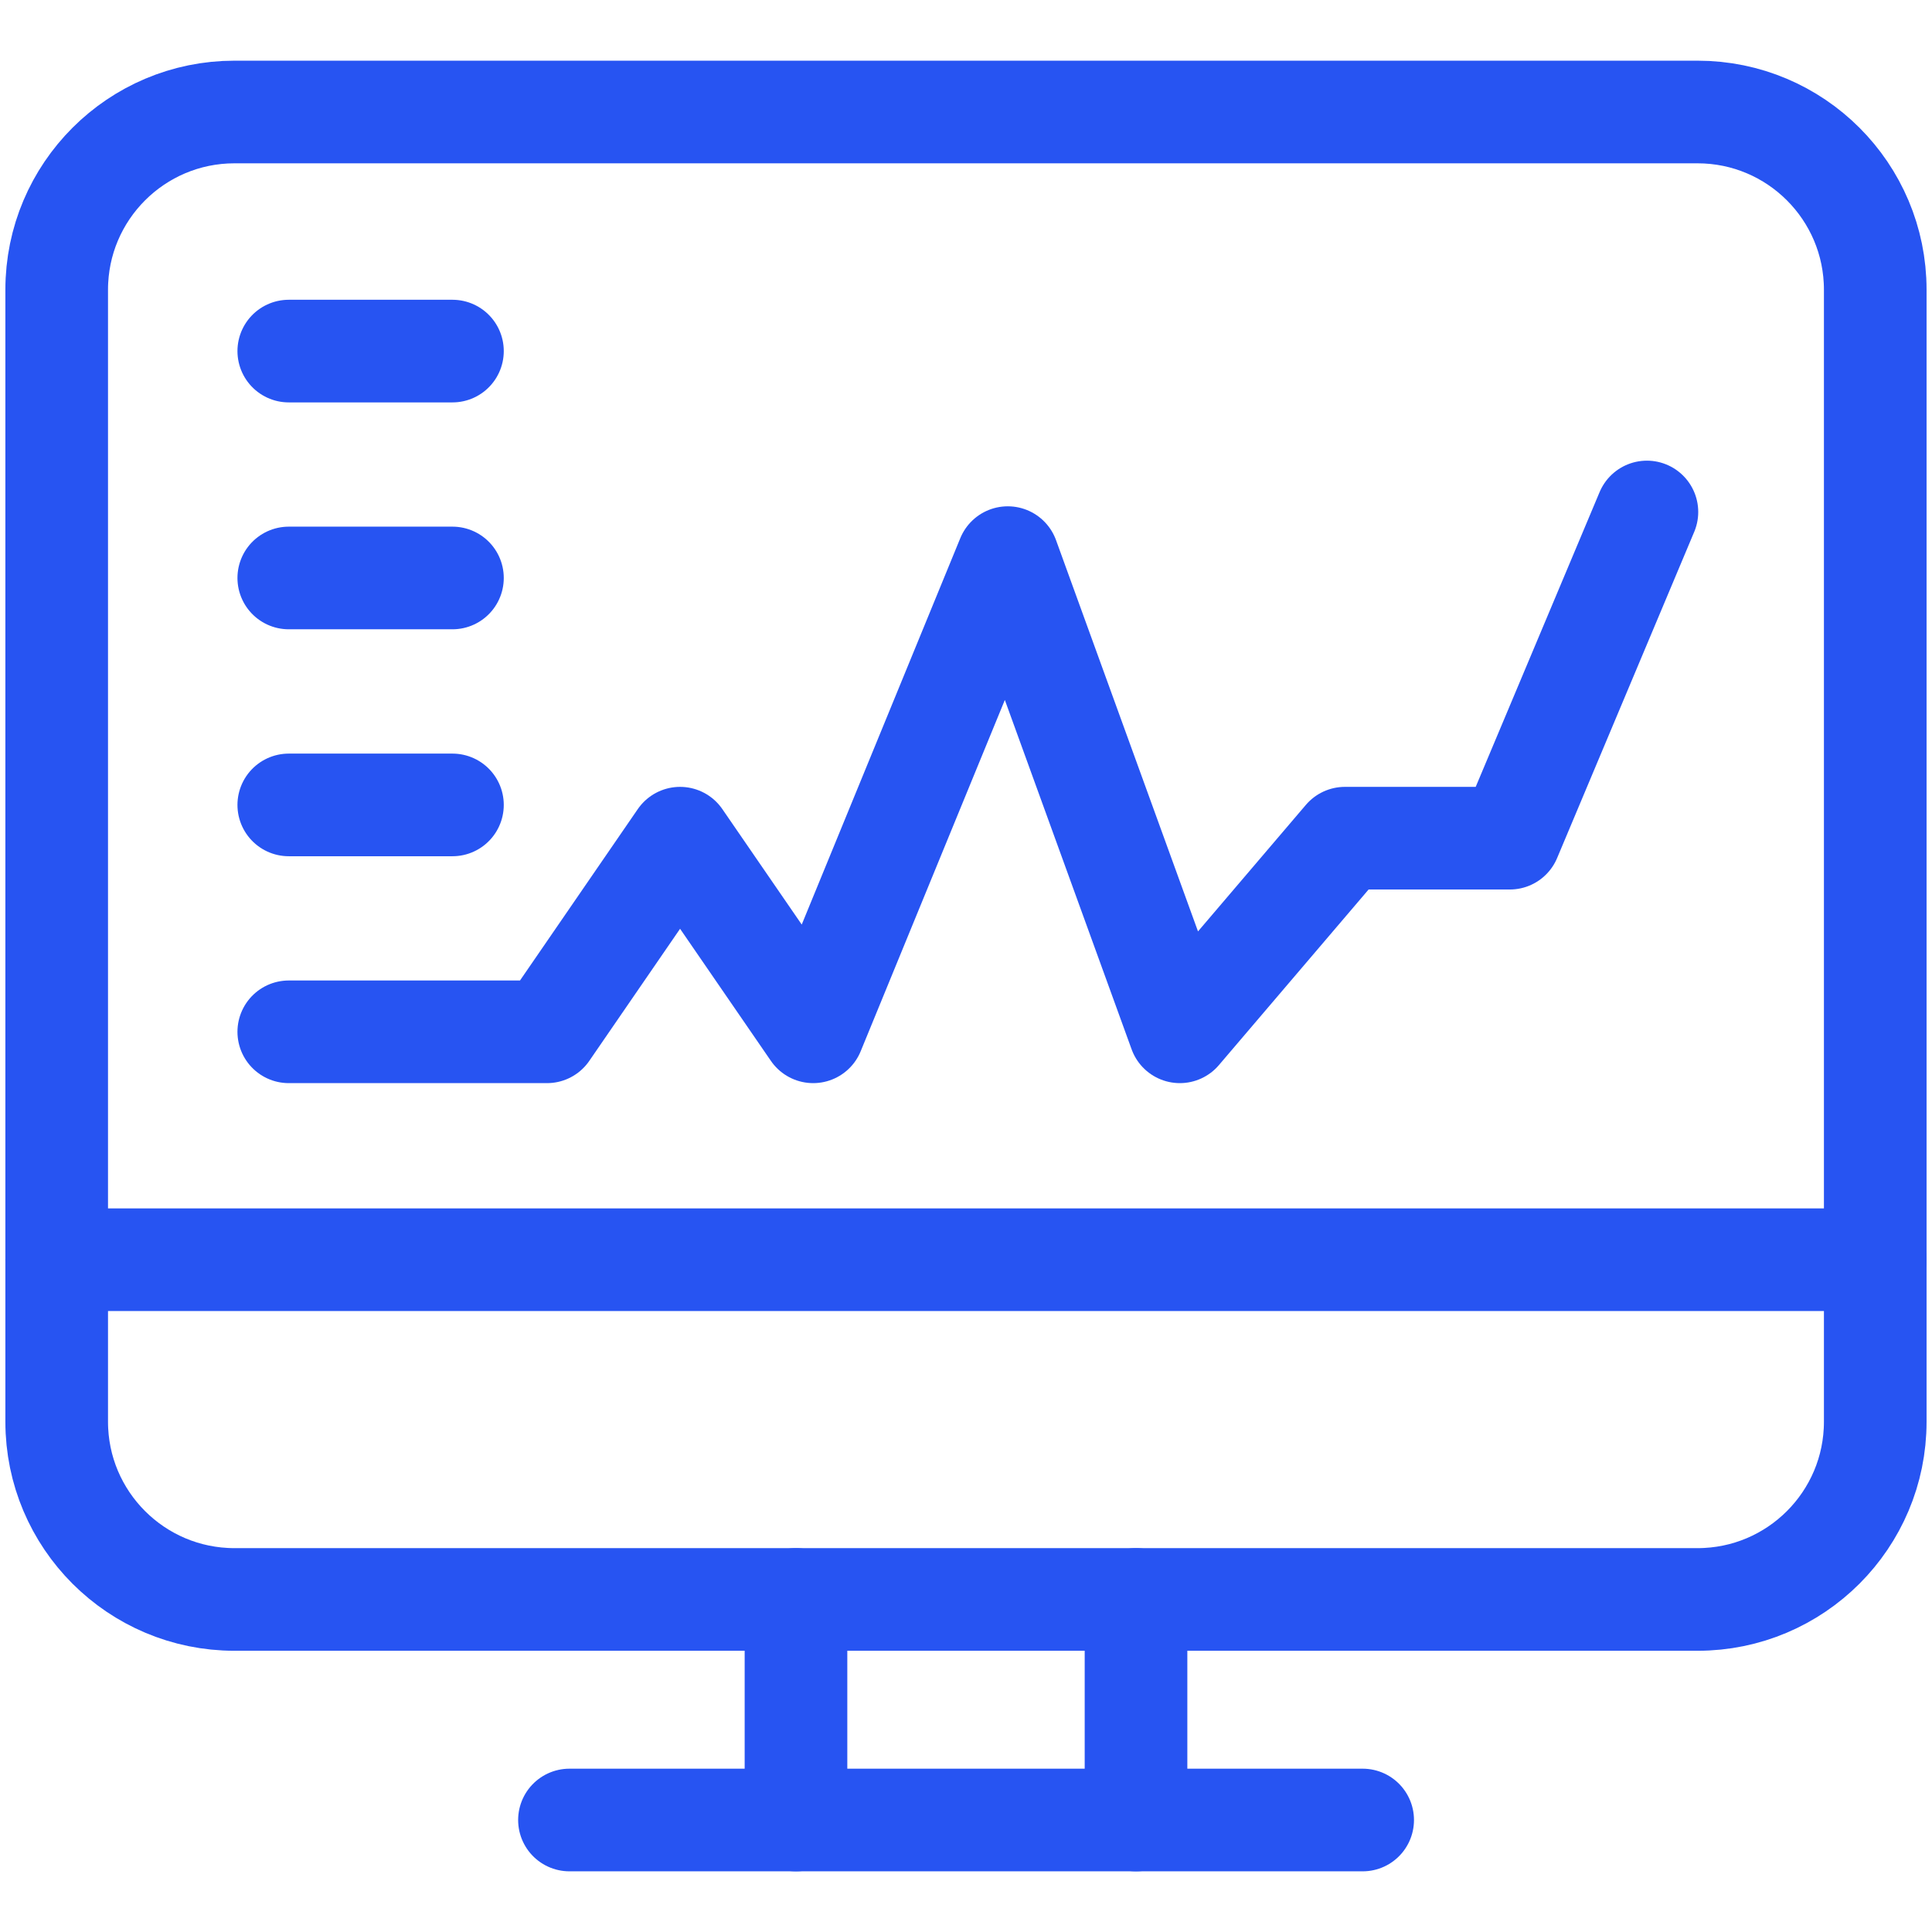 <svg width="32" height="32" viewBox="0 0 32 32" fill="none" xmlns="http://www.w3.org/2000/svg">
<path d="M28.116 26.492H3.884C2.258 26.492 0.939 25.174 0.939 23.548V4.799C0.939 3.173 2.258 1.855 3.884 1.855H28.116C29.742 1.855 31.06 3.173 31.06 4.799V23.548C31.06 25.174 29.742 26.492 28.116 26.492Z" stroke="#2754F2" stroke-width="1.7" stroke-miterlimit="10" stroke-linecap="round" stroke-linejoin="round"/>
<path d="M13.184 30.145V26.492" stroke="#2754F2" stroke-width="1.7" stroke-miterlimit="10" stroke-linecap="round" stroke-linejoin="round"/>
<path d="M18.816 30.145V26.492" stroke="#2754F2" stroke-width="1.7" stroke-miterlimit="10" stroke-linecap="round" stroke-linejoin="round"/>
<path d="M9.432 30.145H22.57" stroke="#2754F2" stroke-width="1.7" stroke-miterlimit="10" stroke-linecap="round" stroke-linejoin="round"/>
<path d="M0.939 20.865H31.06" stroke="#2754F2" stroke-width="1.7" stroke-miterlimit="10" stroke-linecap="round" stroke-linejoin="round"/>
<path d="M4.783 5.815H7.494" stroke="#2754F2" stroke-width="1.7" stroke-miterlimit="10" stroke-linecap="round" stroke-linejoin="round"/>
<path d="M4.783 9.573H7.494" stroke="#2754F2" stroke-width="1.7" stroke-miterlimit="10" stroke-linecap="round" stroke-linejoin="round"/>
<path d="M4.783 13.332H7.494" stroke="#2754F2" stroke-width="1.7" stroke-miterlimit="10" stroke-linecap="round" stroke-linejoin="round"/>
<path d="M4.783 17.09H9.06L11.264 13.883L13.469 17.09L16.692 9.236L19.542 17.09L22.276 13.883H25.007L27.278 8.48" stroke="#2754F2" stroke-width="1.7" stroke-miterlimit="10" stroke-linecap="round" stroke-linejoin="round"/>
</svg>
